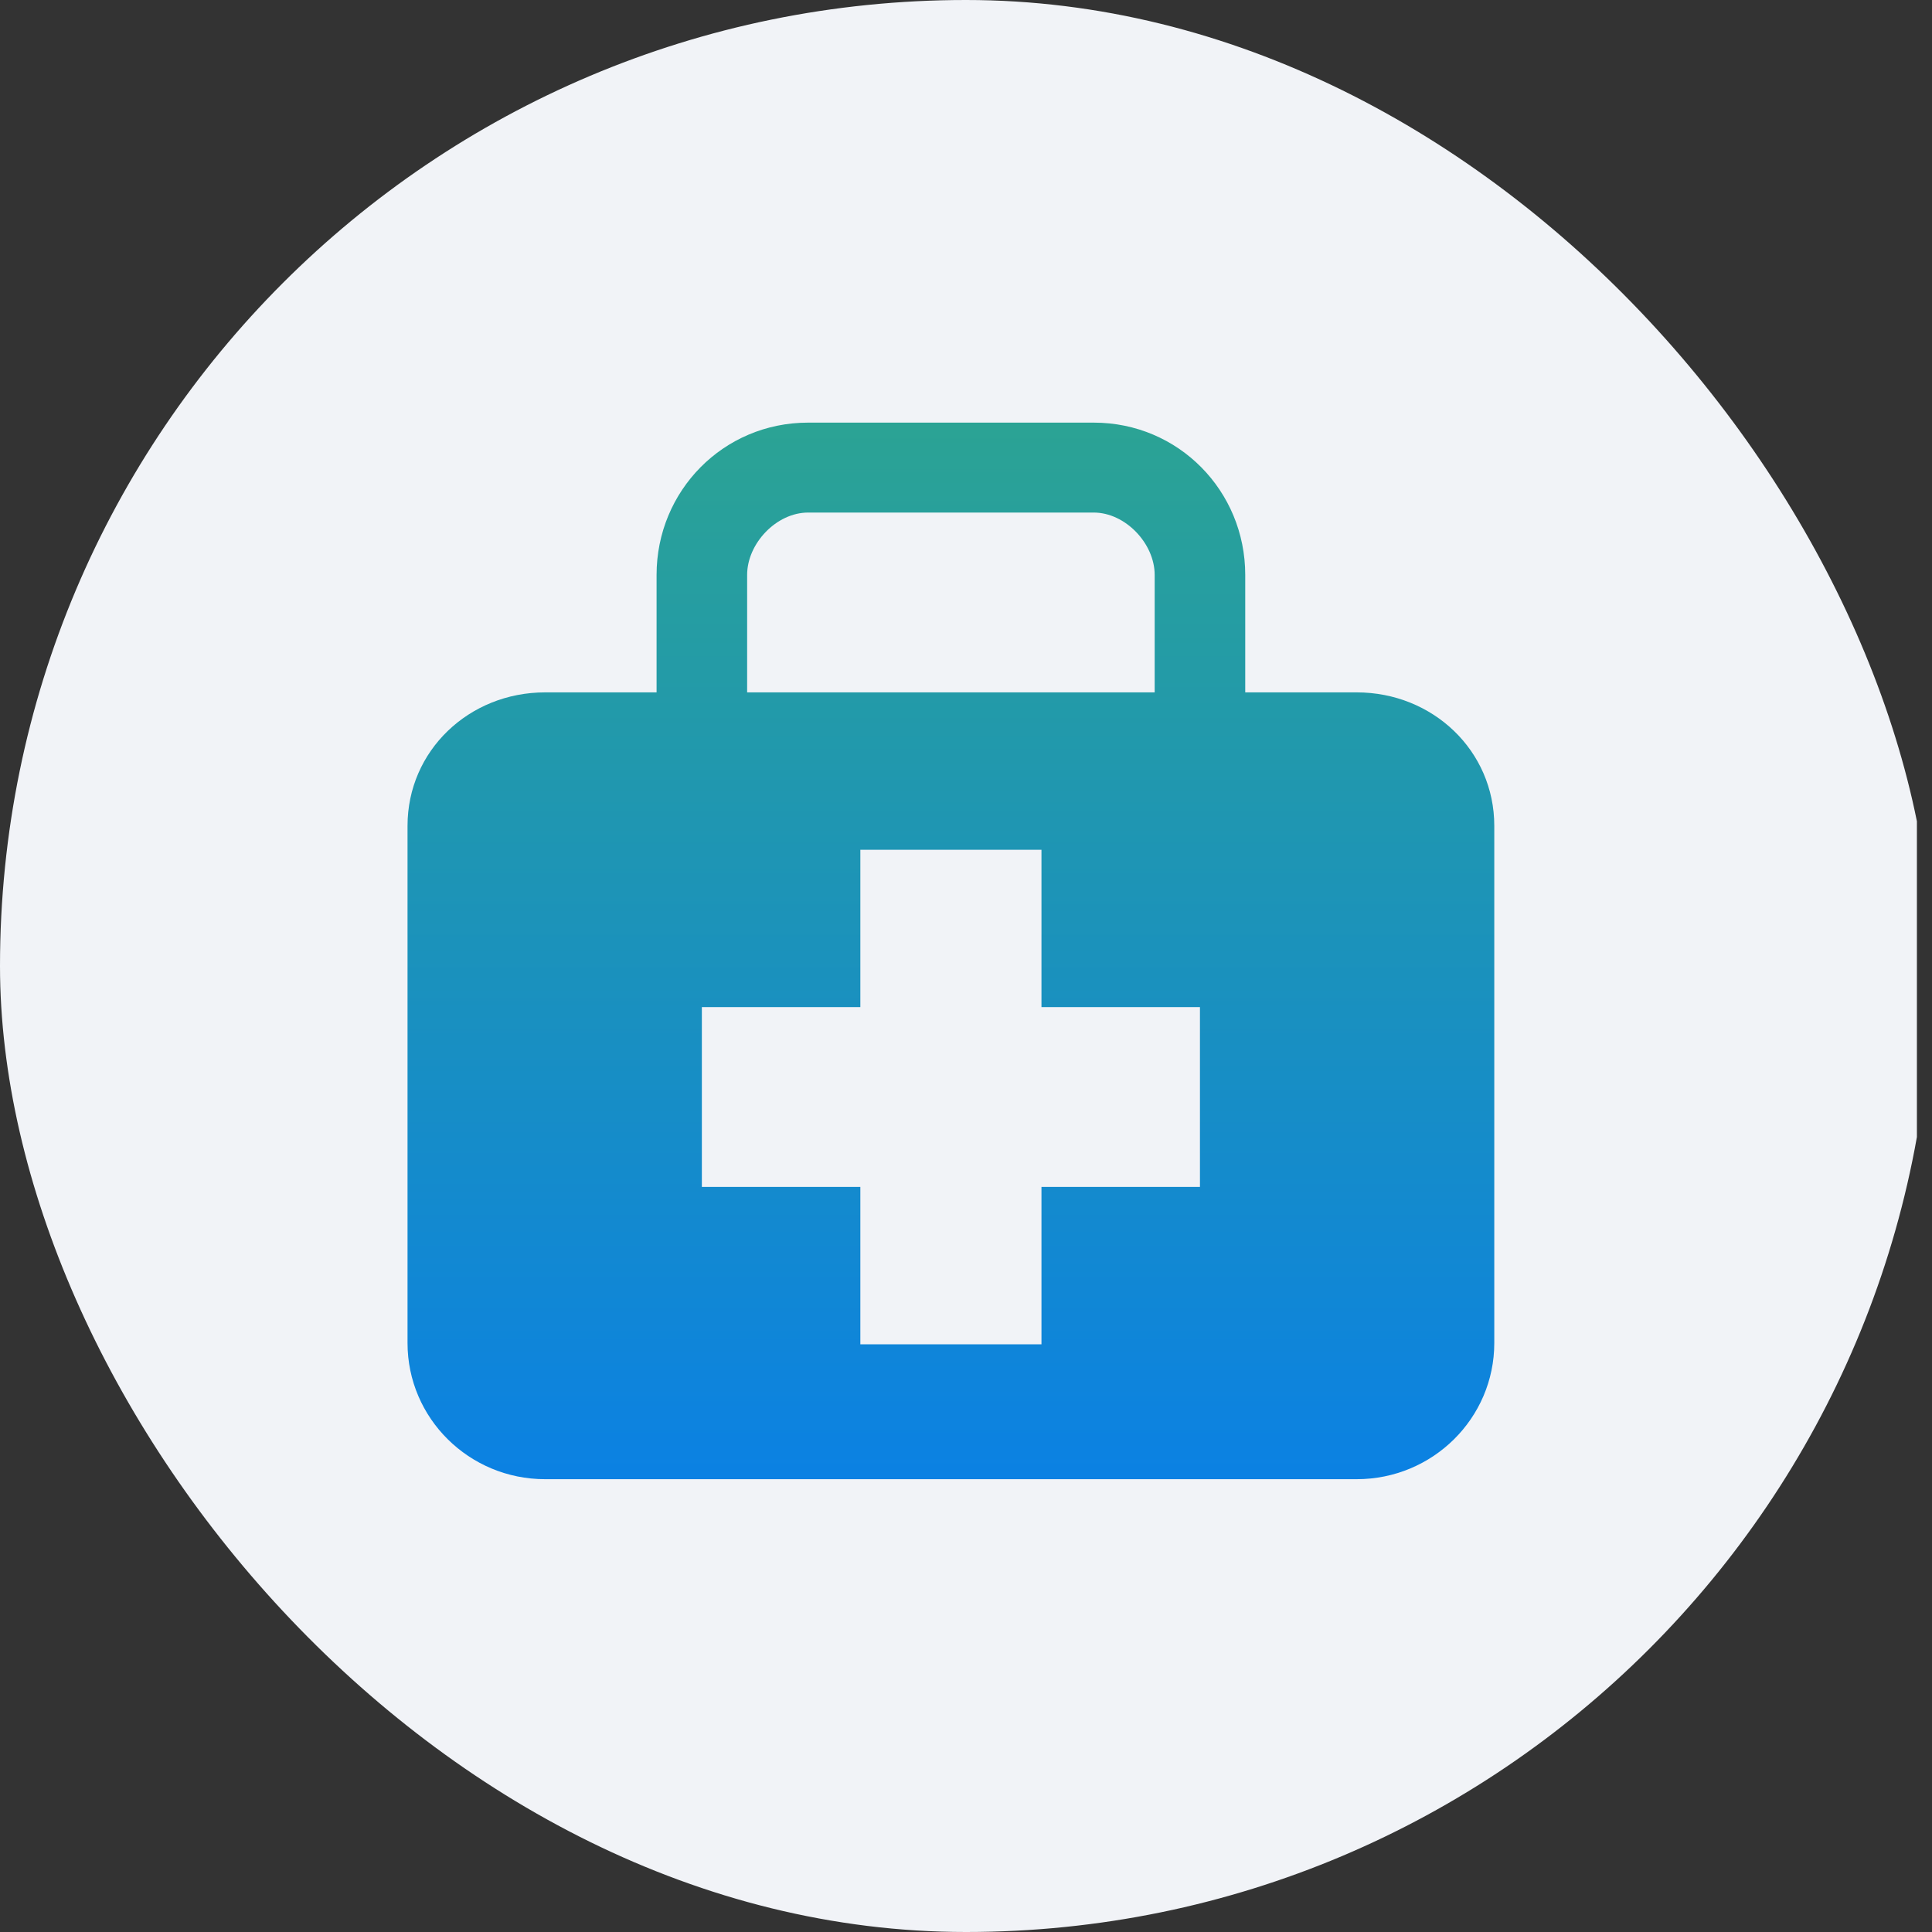 <svg width="64" height="64" viewBox="0 0 64 64" fill="none" xmlns="http://www.w3.org/2000/svg">
<rect x="0" y="0" width="64" height="64" fill="#333333" stroke="none"/>
<g clip-path="url(#clip0_286_27681)">
<rect width="64" height="64" transform="translate(-0.5)" fill="#F1F3F7"/>
<path d="M44.943 22.936H41.25V19.044C41.25 16.262 39.039 14 36.23 14H26.771C23.96 14 21.75 16.262 21.75 19.044V22.936H18.056C15.539 22.936 13.5 24.866 13.5 27.357V44.49C13.5 46.981 15.539 49 18.056 49H44.943C47.459 49 49.5 46.981 49.5 44.489V27.357C49.5 24.866 47.459 22.936 44.943 22.936ZM24.75 19.044C24.75 18.003 25.719 16.979 26.771 16.979H36.23C37.279 16.979 38.25 18.003 38.25 19.044V22.936H24.75V19.044ZM39.75 39.319H34.5V44.532H28.5V39.319H23.25V33.362H28.5V28.149H34.5V33.362H39.75V39.319Z" fill="url(#paint0_linear_286_27681)"/>
</g>
<defs>
<linearGradient id="paint0_linear_286_27681" x1="31.5" y1="14" x2="31.5" y2="49" gradientUnits="userSpaceOnUse">
<stop stop-color="#2BA394"/>
<stop offset="1" stop-color="#0B81E3"/>
</linearGradient>
<clipPath id="clip0_286_27681">
<rect width="64" height="64" rx="32" fill="white"/>
</clipPath>
</defs>
</svg>
